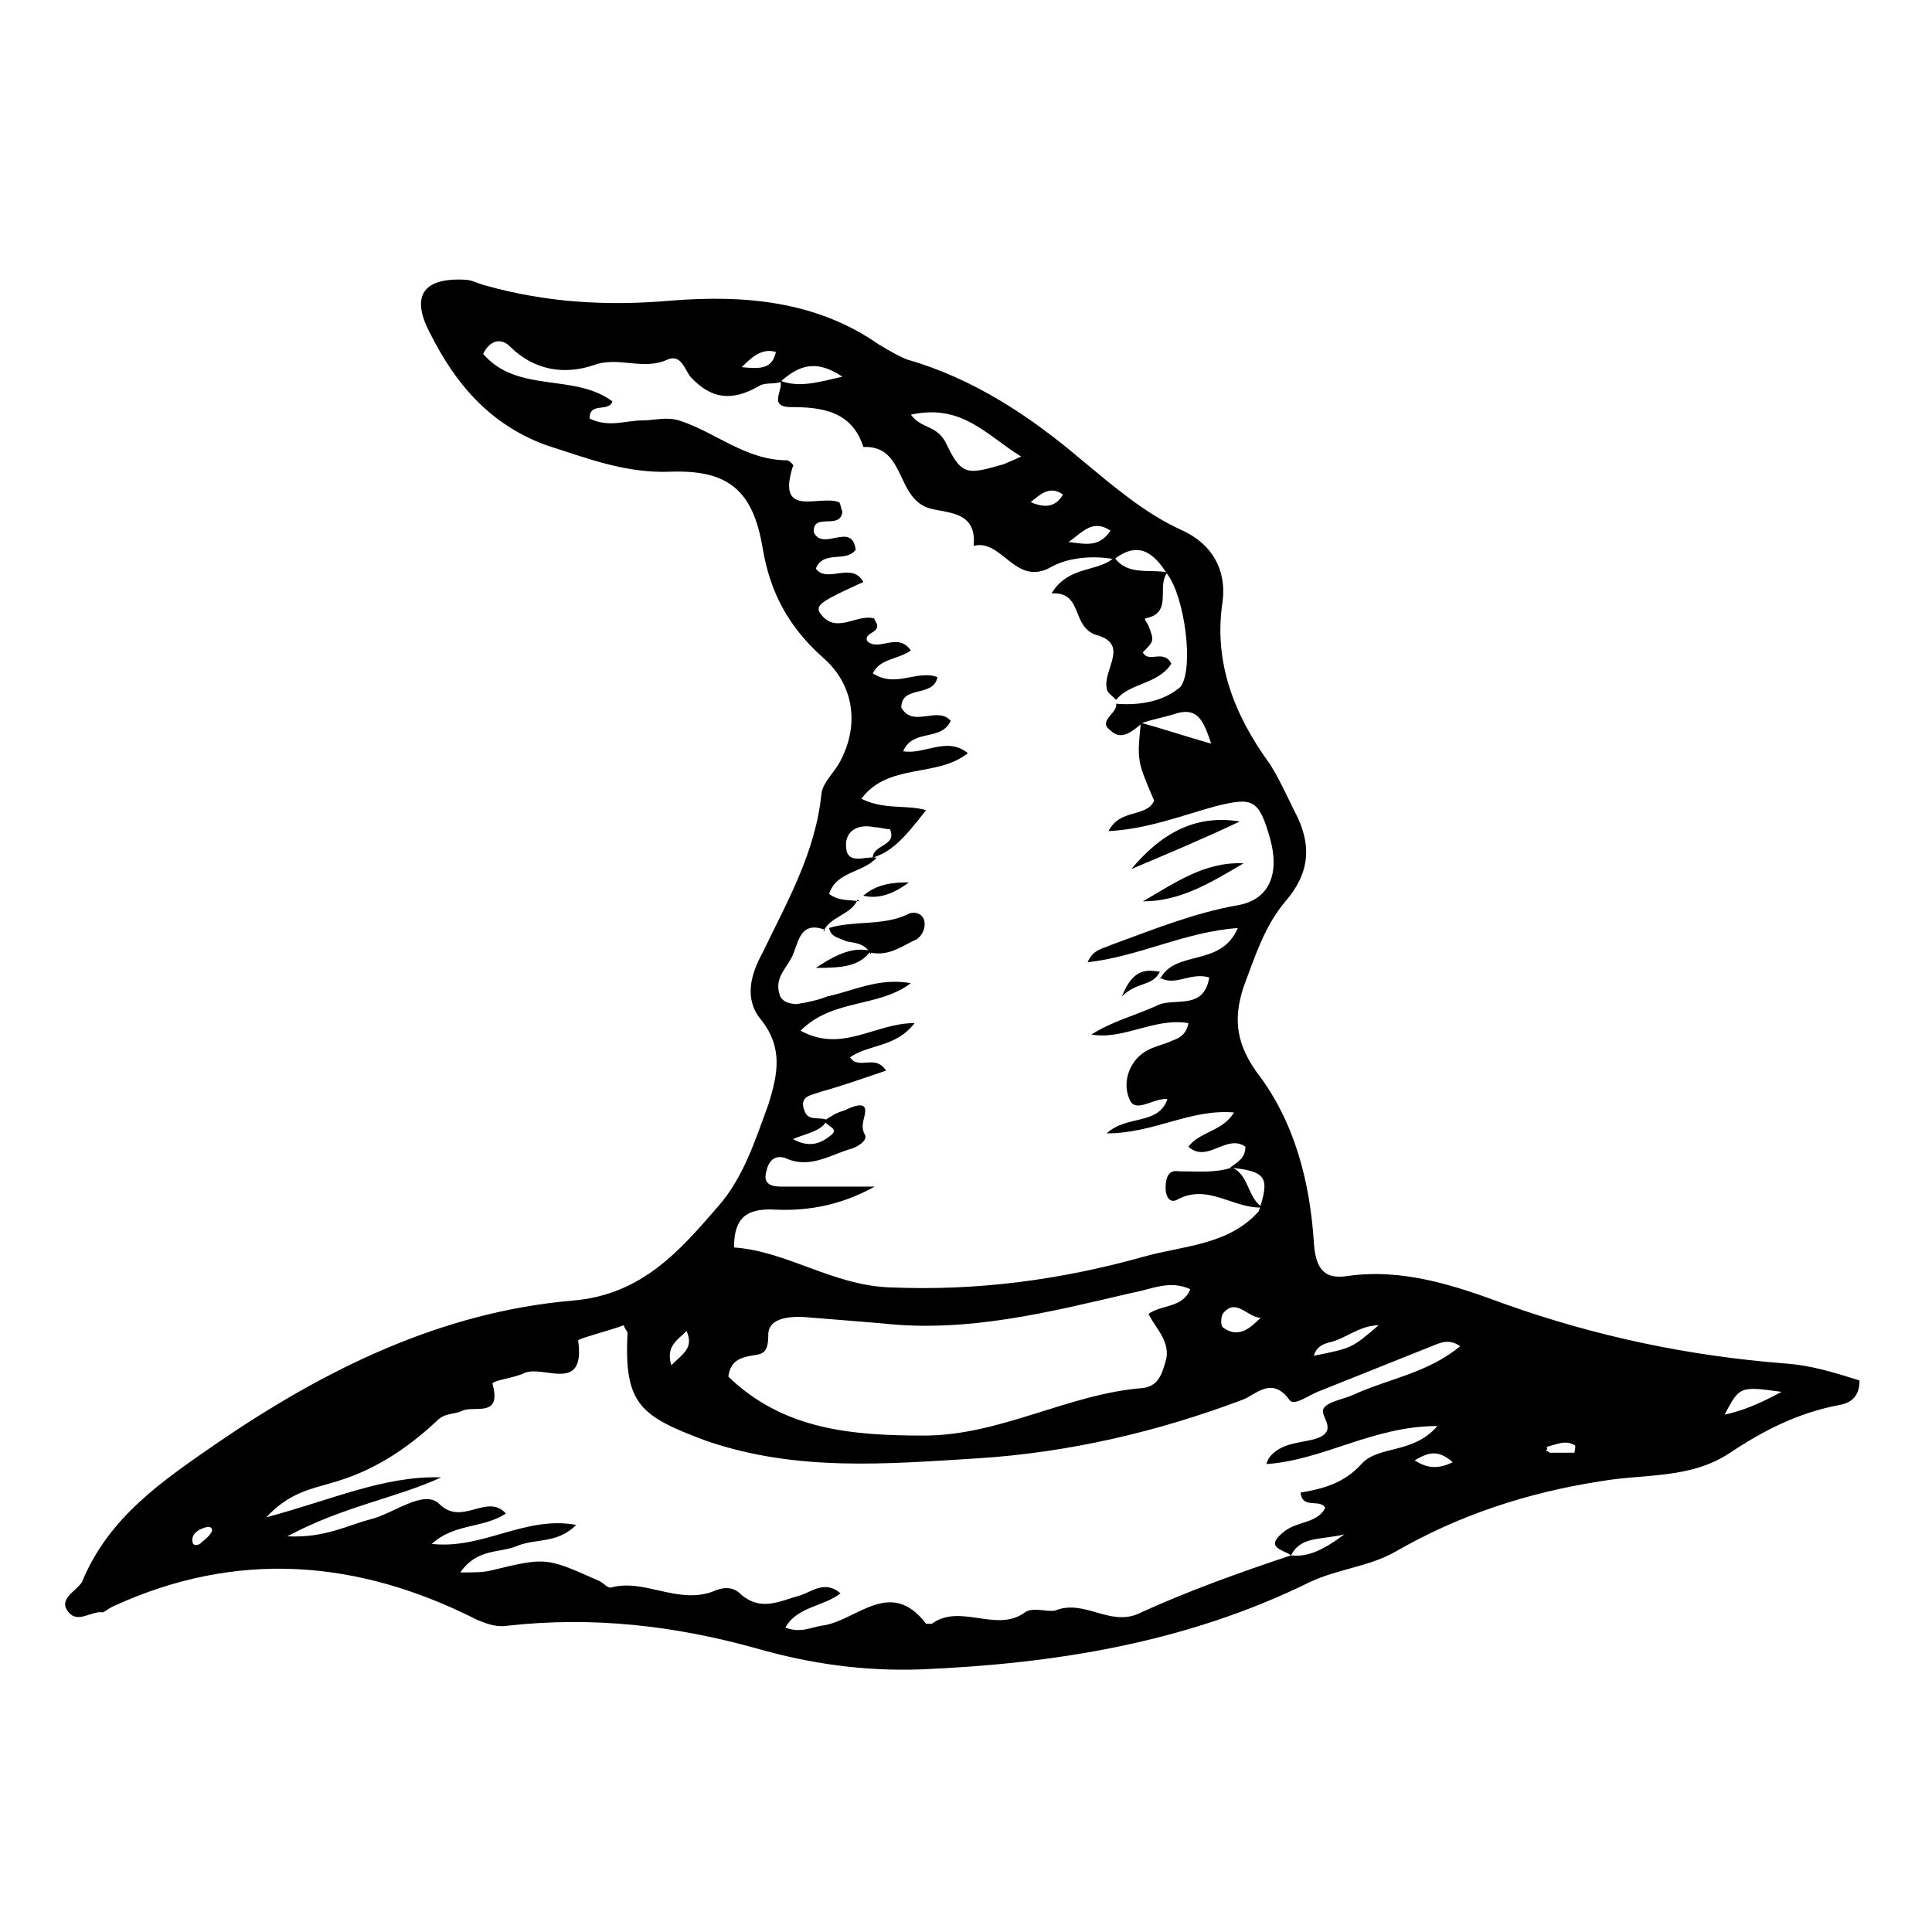 <?xml version="1.0" encoding="UTF-8"?>
<!-- Uploaded to: SVG Repo, www.svgrepo.com, Generator: SVG Repo Mixer Tools -->
<svg fill="#000000" width="800px" height="800px" version="1.1" viewBox="144 144 512 512" xmlns="http://www.w3.org/2000/svg">
 <g>
  <path d="m636.79 509.83c0 4.535-2.519 6.047-5.543 6.551-10.578 2.016-19.648 6.551-28.719 12.594-10.578 7.055-22.672 5.543-34.258 7.559-19.648 3.023-37.785 9.07-54.41 18.641-7.055 4.031-15.113 4.535-22.672 8.062-32.746 16.121-67.512 21.664-103.28 23.176-15.113 0.504-29.223-1.512-43.328-5.543-21.664-6.047-43.328-8.566-66-6.047-3.023 0.504-5.543-0.504-8.062-1.512-31.738-16.121-63.984-18.641-96.73-3.527-1.008 0.504-1.512 1.008-2.519 1.512-3.019-0.504-6.547 3.023-9.066 0-3.023-3.527 2.016-5.543 3.527-8.062 7.055-17.129 21.16-26.703 35.77-36.777 28.719-19.648 59.449-34.762 94.211-37.785 18.641-1.512 28.719-13.602 38.793-25.191 6.551-7.559 9.574-17.129 13.098-26.703 2.519-8.062 4.031-15.113-2.016-22.672-4.535-5.543-2.519-12.09 0.504-17.633 6.551-13.602 14.105-26.703 15.617-42.32 0.504-3.023 3.527-5.543 5.039-8.566 5.039-9.574 3.527-20.152-4.535-27.207-9.07-8.062-14.105-17.129-16.121-29.223-2.519-15.113-9.07-20.656-24.184-20.152-12.09 0.504-22.168-3.527-33.25-7.055-15.113-5.543-24.184-16.625-30.73-29.727-5.039-9.574-2.016-14.609 9.07-14.105 2.016 0 3.527 1.008 5.543 1.512 16.121 4.535 32.242 5.543 49.375 4.031 19.145-1.512 38.289 0 54.914 11.586 2.519 1.512 5.039 3.023 7.559 4.031 17.633 5.039 32.746 15.113 46.352 26.703 8.566 7.055 16.625 14.105 26.703 18.641 7.559 3.527 11.586 10.078 10.578 18.641-2.523 16.133 3.019 30.238 12.594 43.336 2.519 4.031 4.535 8.566 6.551 12.594 4.535 8.566 4.031 16.121-2.519 23.68-5.543 6.551-8.062 14.609-11.082 22.672-3.023 9.07-1.512 15.617 3.527 22.672 10.078 13.098 14.105 29.223 15.113 45.344 0.504 7.055 3.023 9.574 9.07 8.566 14.609-2.016 28.215 2.519 41.816 7.559 24.184 8.566 48.367 13.602 73.555 15.617 7.555 0.5 13.598 2.516 20.148 4.531zm-183.39-213.61c-3.527-5.543-7.559-9.07-14.105-4.031-5.543-1.008-12.09-0.504-16.625 2.016-9.574 5.543-13.098-7.559-20.656-5.543 1.008-9.574-7.559-8.566-12.09-10.078-8.566-3.023-6.047-16.625-17.129-16.121-3.023-9.574-11.082-10.578-19.145-10.578-6.551 0-1.512-5.039-3.023-7.055 5.039 2.016 10.078 0.504 16.625-1.008-7.559-5.039-12.09-2.519-16.625 1.512-2.016 0.504-4.031 0-5.543 1.008-7.055 4.031-12.594 3.527-18.137-2.519-1.512-2.016-2.519-6.047-6.047-4.535-6.551 3.023-13.098-1.008-19.648 1.512-7.559 2.519-15.617 1.512-22.168-5.039-2.016-2.016-5.039-2.016-7.055 2.016 9.07 10.578 24.184 5.039 34.258 12.594-1.008 3.023-6.047 0-6.047 4.535 5.039 2.519 9.574 0.504 14.105 0.504 3.023 0 6.047-1.008 9.574 0 9.574 3.023 17.633 10.578 28.719 10.578 0.504 0 2.016 1.512 1.512 1.512-4.535 14.105 7.055 7.559 12.09 9.574 0.504 0 0.504 1.512 1.008 2.519-0.504 5.039-8.062 0-7.559 5.543 2.519 5.039 10.078-3.023 11.082 4.535-2.519 3.527-8.566 0-10.578 5.039 3.023 4.031 9.574-2.016 12.594 3.527-11.082 5.039-12.594 6.047-11.586 8.062 4.031 6.047 9.574 0.504 14.105 1.512 0.504 0 0.504 0.504 0.504 0.504 2.519 3.527-3.023 3.023-2.016 5.543 3.023 3.023 8.062-2.519 11.586 2.519-3.527 2.519-8.062 2.016-10.078 6.047 6.047 4.031 11.586-1.008 17.129 1.008-1.008 5.543-9.574 2.016-9.574 8.062 3.023 5.543 9.574-0.504 13.098 3.527-2.519 5.543-10.078 2.016-12.594 8.062 5.543 1.008 11.586-4.031 17.129 0.504-8.062 6.551-21.16 2.519-28.215 12.09 6.047 3.023 12.09 1.512 17.129 3.023-6.551 8.566-9.574 11.082-14.105 12.594 0-3.527 6.551-3.023 4.535-7.559-1.512 0-2.519-0.504-4.031-0.504-4.535-1.008-8.062 1.008-7.559 5.543 0.504 4.535 5.039 2.016 8.062 2.519-3.527 4.031-10.578 3.527-12.594 9.574 2.519 2.016 5.543 1.512 8.062 2.016l-0.504-0.504c-1.512 4.031-7.559 4.535-9.07 8.566l0.504-0.504c-6.551-2.519-7.055 3.023-8.566 6.551-1.512 3.527-5.039 6.047-3.527 10.578 0.504 2.016 3.023 2.519 4.535 2.519 3.023-0.504 5.543-1.008 8.062-2.016 7.055-1.512 13.602-5.039 22.168-3.527-8.566 6.551-20.656 4.031-29.223 12.594 11.082 6.047 19.648-2.016 30.23-2.016-5.039 6.551-12.09 5.543-17.129 9.07 2.519 3.527 6.551-1.008 9.574 3.527-6.047 2.016-11.586 4.031-17.129 5.543-2.519 1.008-6.047 1.008-4.535 5.039 1.008 3.023 4.031 1.512 6.047 2.519-1.512 3.023-5.543 3.527-9.07 5.039 4.535 2.519 7.559 1.008 10.078-1.008 2.519-2.016-2.016-2.519-1.512-4.031 1.512-1.008 3.023-2.016 5.039-2.519 2.016-1.008 5.543-2.519 5.543 0 0 2.016-1.512 4.031 0 6.551 0.504 1.512-2.016 3.023-3.527 3.527-5.543 1.512-11.082 5.543-17.633 2.519-3.023-1.008-4.535 1.008-5.039 3.527-1.008 3.527 1.512 4.031 4.031 4.031h24.688c-10.078 5.543-19.145 6.551-27.711 6.047-6.551 0-9.574 2.519-9.574 10.078 14.105 1.008 26.199 10.078 41.312 10.578 23.176 1.008 45.344-2.016 67.008-8.062 10.578-3.023 22.672-3.023 30.73-12.09 3.023-9.07 2.016-10.578-7.559-11.586 2.016-1.512 4.031-2.519 4.031-5.543-5.039-3.527-10.078 4.535-15.113 0 3.023-4.031 9.07-4.031 12.09-9.07-11.586-1.008-21.16 5.543-33.754 5.543 5.543-5.039 13.602-2.016 16.121-9.07-3.527-0.504-8.566 4.031-10.078 0-2.016-4.535 0-10.578 5.039-13.098 2.016-1.008 4.535-1.512 6.551-2.519 1.512-0.504 3.527-1.512 4.031-4.535-9.07-1.512-17.129 4.535-25.695 3.023 5.543-3.527 11.586-5.039 17.129-7.559 4.535-2.519 12.594 1.512 14.105-7.559-5.039-1.512-9.07 2.519-13.098 0v0.504c4.031-8.062 16.121-3.023 20.656-13.602-14.105 1.008-26.199 7.559-39.801 9.07 1.512-3.527 4.031-3.527 6.047-4.535 11.082-4.031 22.168-8.566 33.754-10.578 8.566-1.512 11.082-8.566 8.566-17.633-3.023-10.578-4.535-11.082-14.609-8.566-9.07 2.519-18.137 6.047-28.215 6.551 3.023-6.047 10.078-3.527 12.09-8.062-4.535-10.578-4.535-10.578-3.527-20.656 5.543 1.512 11.586 3.527 18.641 5.543-2.016-6.047-3.527-9.574-9.07-8.062-3.023 1.008-6.047 1.512-9.07 2.519-2.519 2.016-5.543 5.039-8.566 2.016-3.527-2.519 2.016-4.535 1.512-7.055 6.047 0.504 12.594-0.504 17.129-4.535 3.543-5.051 1.023-23.695-3.512-29.738zm32.746 259.96c-2.016-1.512-7.559-2.016-1.512-6.551 3.527-2.519 8.566-2.016 10.578-6.047-1.512-2.519-6.047 0.504-6.551-4.031 6.047-1.008 11.586-2.519 16.121-7.559 4.535-5.039 13.602-2.519 20.152-10.078-17.129 0-30.23 9.07-45.344 10.078 0.504-1.512 1.008-2.016 1.008-2.016 3.023-3.527 7.559-3.527 11.586-4.535 7.055-2.016 1.512-6.047 2.519-8.062 1.008-2.016 5.543-2.519 8.566-4.031 9.07-4.031 19.145-5.543 27.711-12.594-3.023-2.016-5.039-1.008-7.559 0-10.078 4.031-20.152 8.062-30.23 12.09-2.519 1.008-6.551 4.031-7.559 2.016-4.535-6.047-8.566-1.512-12.09 0-22.672 8.566-46.352 14.105-70.535 15.617-24.184 1.512-47.863 3.527-71.539-4.535-17.633-6.551-22.168-9.574-21.16-28.719 0-0.504-0.504-0.504-1.008-2.016-4.031 1.512-12.09 3.527-12.09 4.031 2.016 14.105-9.07 6.551-14.105 8.566-3.023 1.512-9.07 2.016-8.566 3.023 2.519 9.07-5.039 5.543-8.062 7.055-2.016 1.008-4.535 0.504-6.551 2.519-8.062 7.559-17.129 13.602-28.215 16.625-5.039 1.512-11.082 2.519-17.129 9.07 17.129-4.535 31.234-11.082 46.352-10.578-12.082 5.547-25.684 7.562-40.801 15.621 10.078 0.504 16.121-3.023 22.168-4.535 6.047-1.512 14.105-8.062 18.137-4.031 6.047 6.047 12.594-3.023 17.633 2.519-6.047 4.031-13.602 2.519-19.648 8.062 13.602 1.512 24.688-7.559 38.289-5.039-5.039 5.039-10.578 3.527-15.617 5.543-4.535 2.016-10.578 0.504-15.113 7.055 3.527 0 6.047 0 8.062-0.504 14.609-3.527 14.609-3.527 28.215 2.519 1.512 0.504 2.519 2.016 3.527 2.016 9.07-2.519 17.633 4.535 27.207 1.008 2.016-1.008 5.039-1.512 7.055 0.504 5.543 5.039 10.578 2.016 16.121 0.504 3.023-1.008 6.551-4.031 10.578-0.504-4.535 3.527-11.586 3.527-14.609 9.07 4.031 1.512 6.551 0 9.574-0.504 9.07-1.008 18.137-13.098 27.711-0.504h1.512c7.559-5.543 17.129 2.519 24.688-3.023 2.016-1.512 6.047 0 8.062-0.504 7.559-3.023 14.105 4.031 21.664 1.008 13.09-6.051 27.195-11.086 40.797-15.621 4.031 0.504 8.062-1.008 14.105-5.543-6.547 1.512-11.586 0.504-14.105 5.543zm-37.785-63.984c3.527-2.519 9.07-1.512 11.082-6.551-5.543-2.519-10.078 0-15.617 1.008-21.664 5.039-43.328 10.578-66 8.062-6.047-0.504-12.09-1.008-18.641-1.512-4.535-0.504-11.586-0.504-11.586 4.535 0 5.039-1.512 5.039-4.535 5.543-3.023 0.504-5.543 1.512-6.047 5.543 14.609 14.105 32.746 15.617 51.891 15.617 20.152 0 38.289-11.082 57.938-12.594 4.031-0.504 5.039-3.527 6.047-7.055 1.516-5.039-2.516-8.566-4.531-12.598zm-62.977-238.3c3.023 4.031 7.055 2.519 9.574 8.062 4.031 8.566 6.047 7.559 15.113 5.039 1.008-0.504 2.519-1.008 4.535-2.016-9.07-5.543-15.617-14.109-29.223-11.086zm106.81 249.39c10.078-2.016 10.078-2.016 17.129-8.062-5.039 0-8.566 3.527-13.098 4.535-2.016 0.504-3.527 1.512-4.031 3.527zm123.94 9.57c-11.082-1.512-11.082-1.512-15.113 6.047 4.535-1.008 8.562-2.519 15.113-6.047zm-138.04-19.648c-3.527 0-6.551-5.543-10.078-1.008-0.504 1.008-0.504 3.023 0 3.527 4.031 3.023 7.055 0.504 10.078-2.519zm-39.801-208.58c-4.535-3.023-7.055 0-11.082 3.023 4.531 0.504 8.059 1.512 11.082-3.023zm-97.738-43.328c5.039 0.504 8.062 0.504 9.07-4.031-3.531-1.004-6.051 1.012-9.07 4.031zm-18.645 264.5c3.023-3.023 6.047-4.535 4.031-9.07-2.519 2.523-5.539 4.035-4.031 9.07zm207.07 25.695c-4.031-3.527-6.551-2.519-10.078-0.504 3.027 2.016 6.047 2.519 10.078 0.504zm-103.28-256.44c-3.527-2.519-6.047 0-8.566 2.016 3.531 1.512 6.551 1.512 8.566-2.016zm-226.71 273.57c-2.016 0.504-4.031 1.512-4.031 3.527 0 1.512 1.008 1.512 2.016 1.008 1.008-1.008 2.016-1.512 3.023-3.023 0.504-1.008 0-1.512-1.008-1.512zm354.68-20.152c0.504 0 1.008 0.504 1.008 0.504h6.551s0.504-2.016 0-2.016c-2.519-1.512-5.039 0-7.559 0.504 0.504 0 0.504 0.504 0 1.008z"/>
  <path d="m439.3 291.68c3.527 5.039 9.574 3.023 14.105 4.031-3.023 3.527 1.512 10.578-5.543 12.09-1.008 0 0 1.008 0.504 2.016 1.512 4.031 1.512 4.031-1.512 7.055 1.512 3.023 5.543-1.008 7.559 3.023-3.527 5.543-11.082 5.039-14.609 9.574-1.008-1.008-2.519-2.016-2.519-3.023-1.008-5.039 6.047-11.586-2.519-14.105-7.055-2.016-3.527-11.586-12.09-11.082 4.531-7.562 12.594-5.547 16.625-9.578z"/>
  <path d="m470.53 453.4c4.535 2.016 4.031 8.062 8.062 10.578-7.559 0.504-14.609-6.551-22.672-2.016-2.016 1.008-3.023-1.008-3.023-3.023 0-2.519 0.504-5.039 3.527-4.535 5.039 0.004 9.57 0.508 14.105-1.004z"/>
  <path d="m363.72 389.92c6.551-2.016 14.105-0.504 20.656-3.527 1.512-1.008 4.031-0.504 4.535 1.512 0.504 2.016-0.504 4.031-2.016 5.039-3.527 1.512-7.055 4.535-12.09 3.527v0.504c-1.512-3.023-4.031-3.023-6.551-3.527-2.016-1.008-4.031-1.008-4.535-3.527v0z"/>
  <path d="m443.83 374.3c7.559-9.07 16.625-14.609 28.719-12.594-9.57 4.531-19.145 8.562-28.719 12.594z"/>
  <path d="m473.55 372.79c-8.566 5.039-16.625 10.078-26.703 10.078 8.062-4.535 16.125-10.582 26.703-10.078z"/>
  <path d="m374.81 395.97c-3.023 4.031-7.055 4.535-14.609 4.535 6.043-4.031 10.074-5.543 14.609-4.535z"/>
  <path d="m372.79 381.36c3.527-3.023 7.559-3.527 12.09-3.527-4.027 3.023-8.059 4.531-12.09 3.527-0.504-0.504 0 0 0 0z"/>
  <path d="m451.39 401.51c-2.016 4.031-6.047 2.519-10.078 6.551 3.023-7.559 6.551-7.055 10.078-6.551 0.504 0.504 0 0 0 0z"/>
 </g>
</svg>